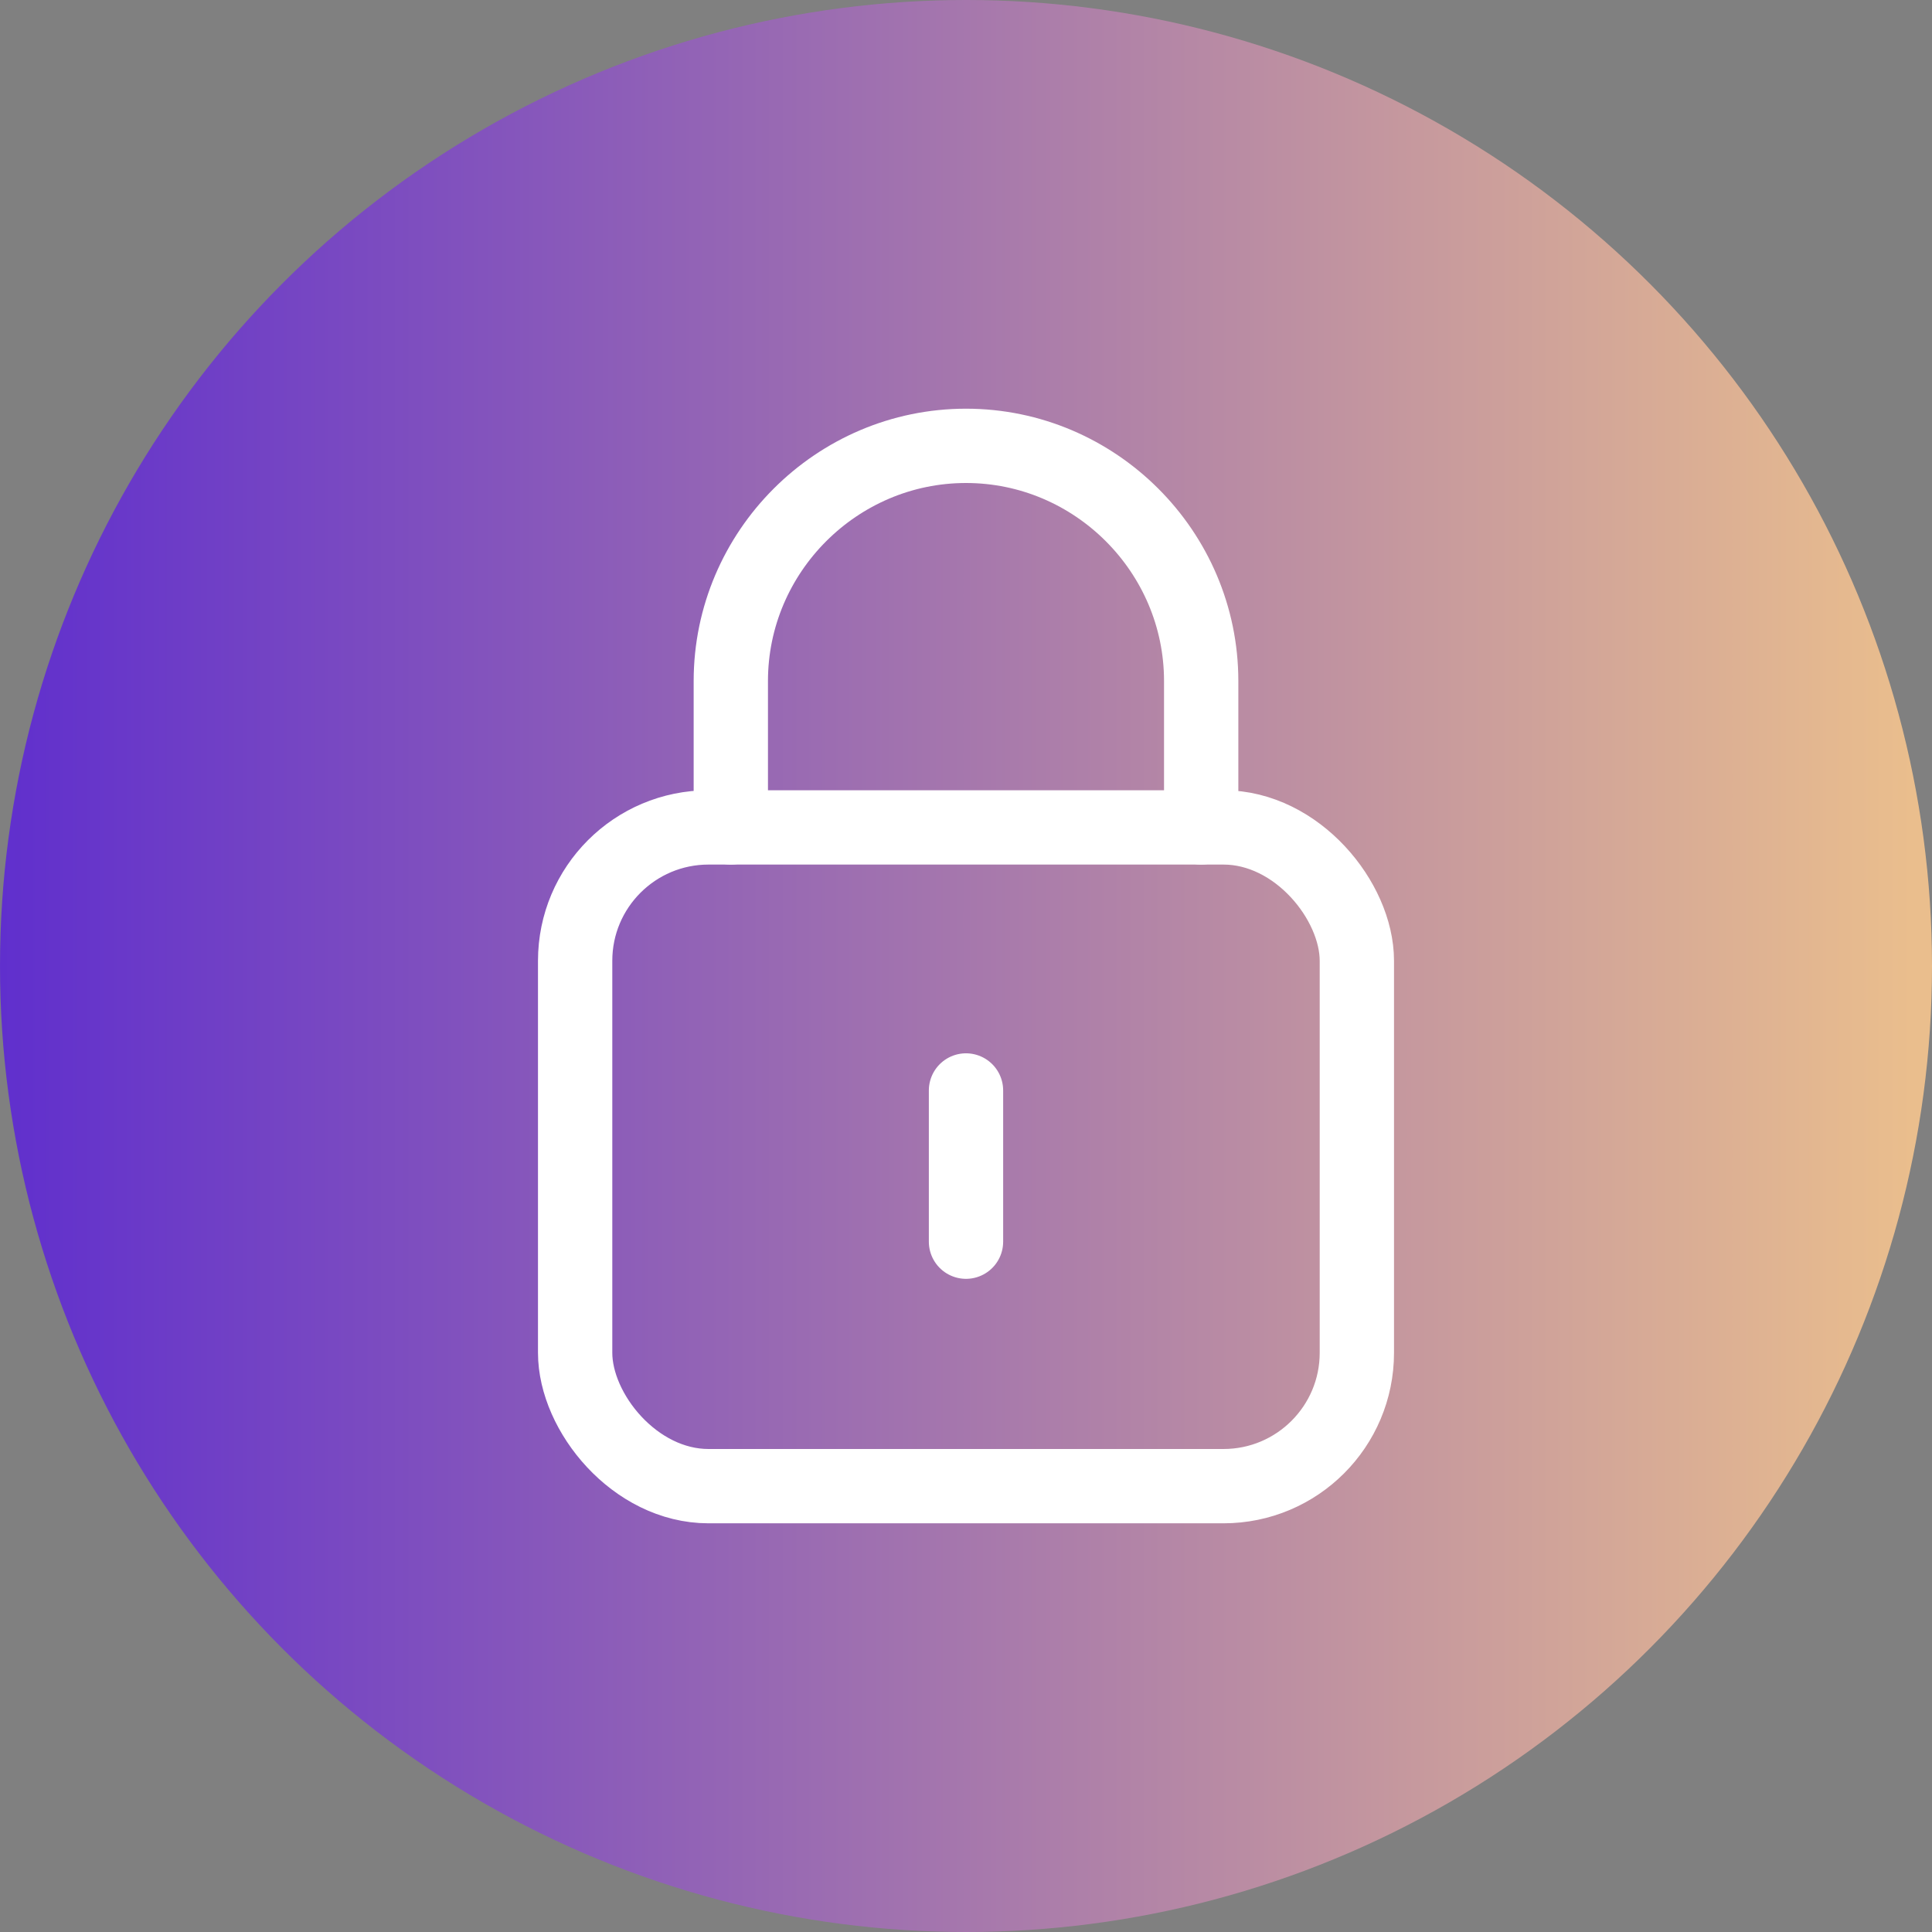 <?xml version="1.0" encoding="UTF-8"?>
<svg id="Layer_1" data-name="Layer 1" xmlns="http://www.w3.org/2000/svg" xmlns:xlink="http://www.w3.org/1999/xlink" viewBox="0 0 52 52">
  <rect x="0" y="0" width="52" height="52" fill="#808080" stroke="none"/>
  <defs>
    <style>
      .cls-1 {
        fill: url(#linear-gradient);
      }

      .cls-2 {
        fill: none;
        stroke: #fff;
        stroke-linecap: round;
        stroke-linejoin: round;
        stroke-width: 2px;
      }
    </style>
    <linearGradient id="linear-gradient" x1="0" y1="26" x2="52" y2="26" gradientUnits="userSpaceOnUse">
      <stop offset="0" stop-color="#602fcd"/>
      <stop offset=".99" stop-color="#eabe8d"/>
    </linearGradient>
  </defs>
  <circle class="cls-1" cx="26" cy="26" r="26"/>
  <g>
    <g>
      <rect class="cls-2" x="15.48" y="22.27" width="21.04" height="17.73" rx="3.59" ry="3.59"/>
      <path class="cls-2" d="M19.67,22.27v-3.94c0-3.48,2.85-6.33,6.33-6.33h0c3.48,0,6.33,2.85,6.33,6.33v3.94"/>
    </g>
    <line class="cls-2" x1="26" y1="29.35" x2="26" y2="33.42"/>
  </g>
</svg>